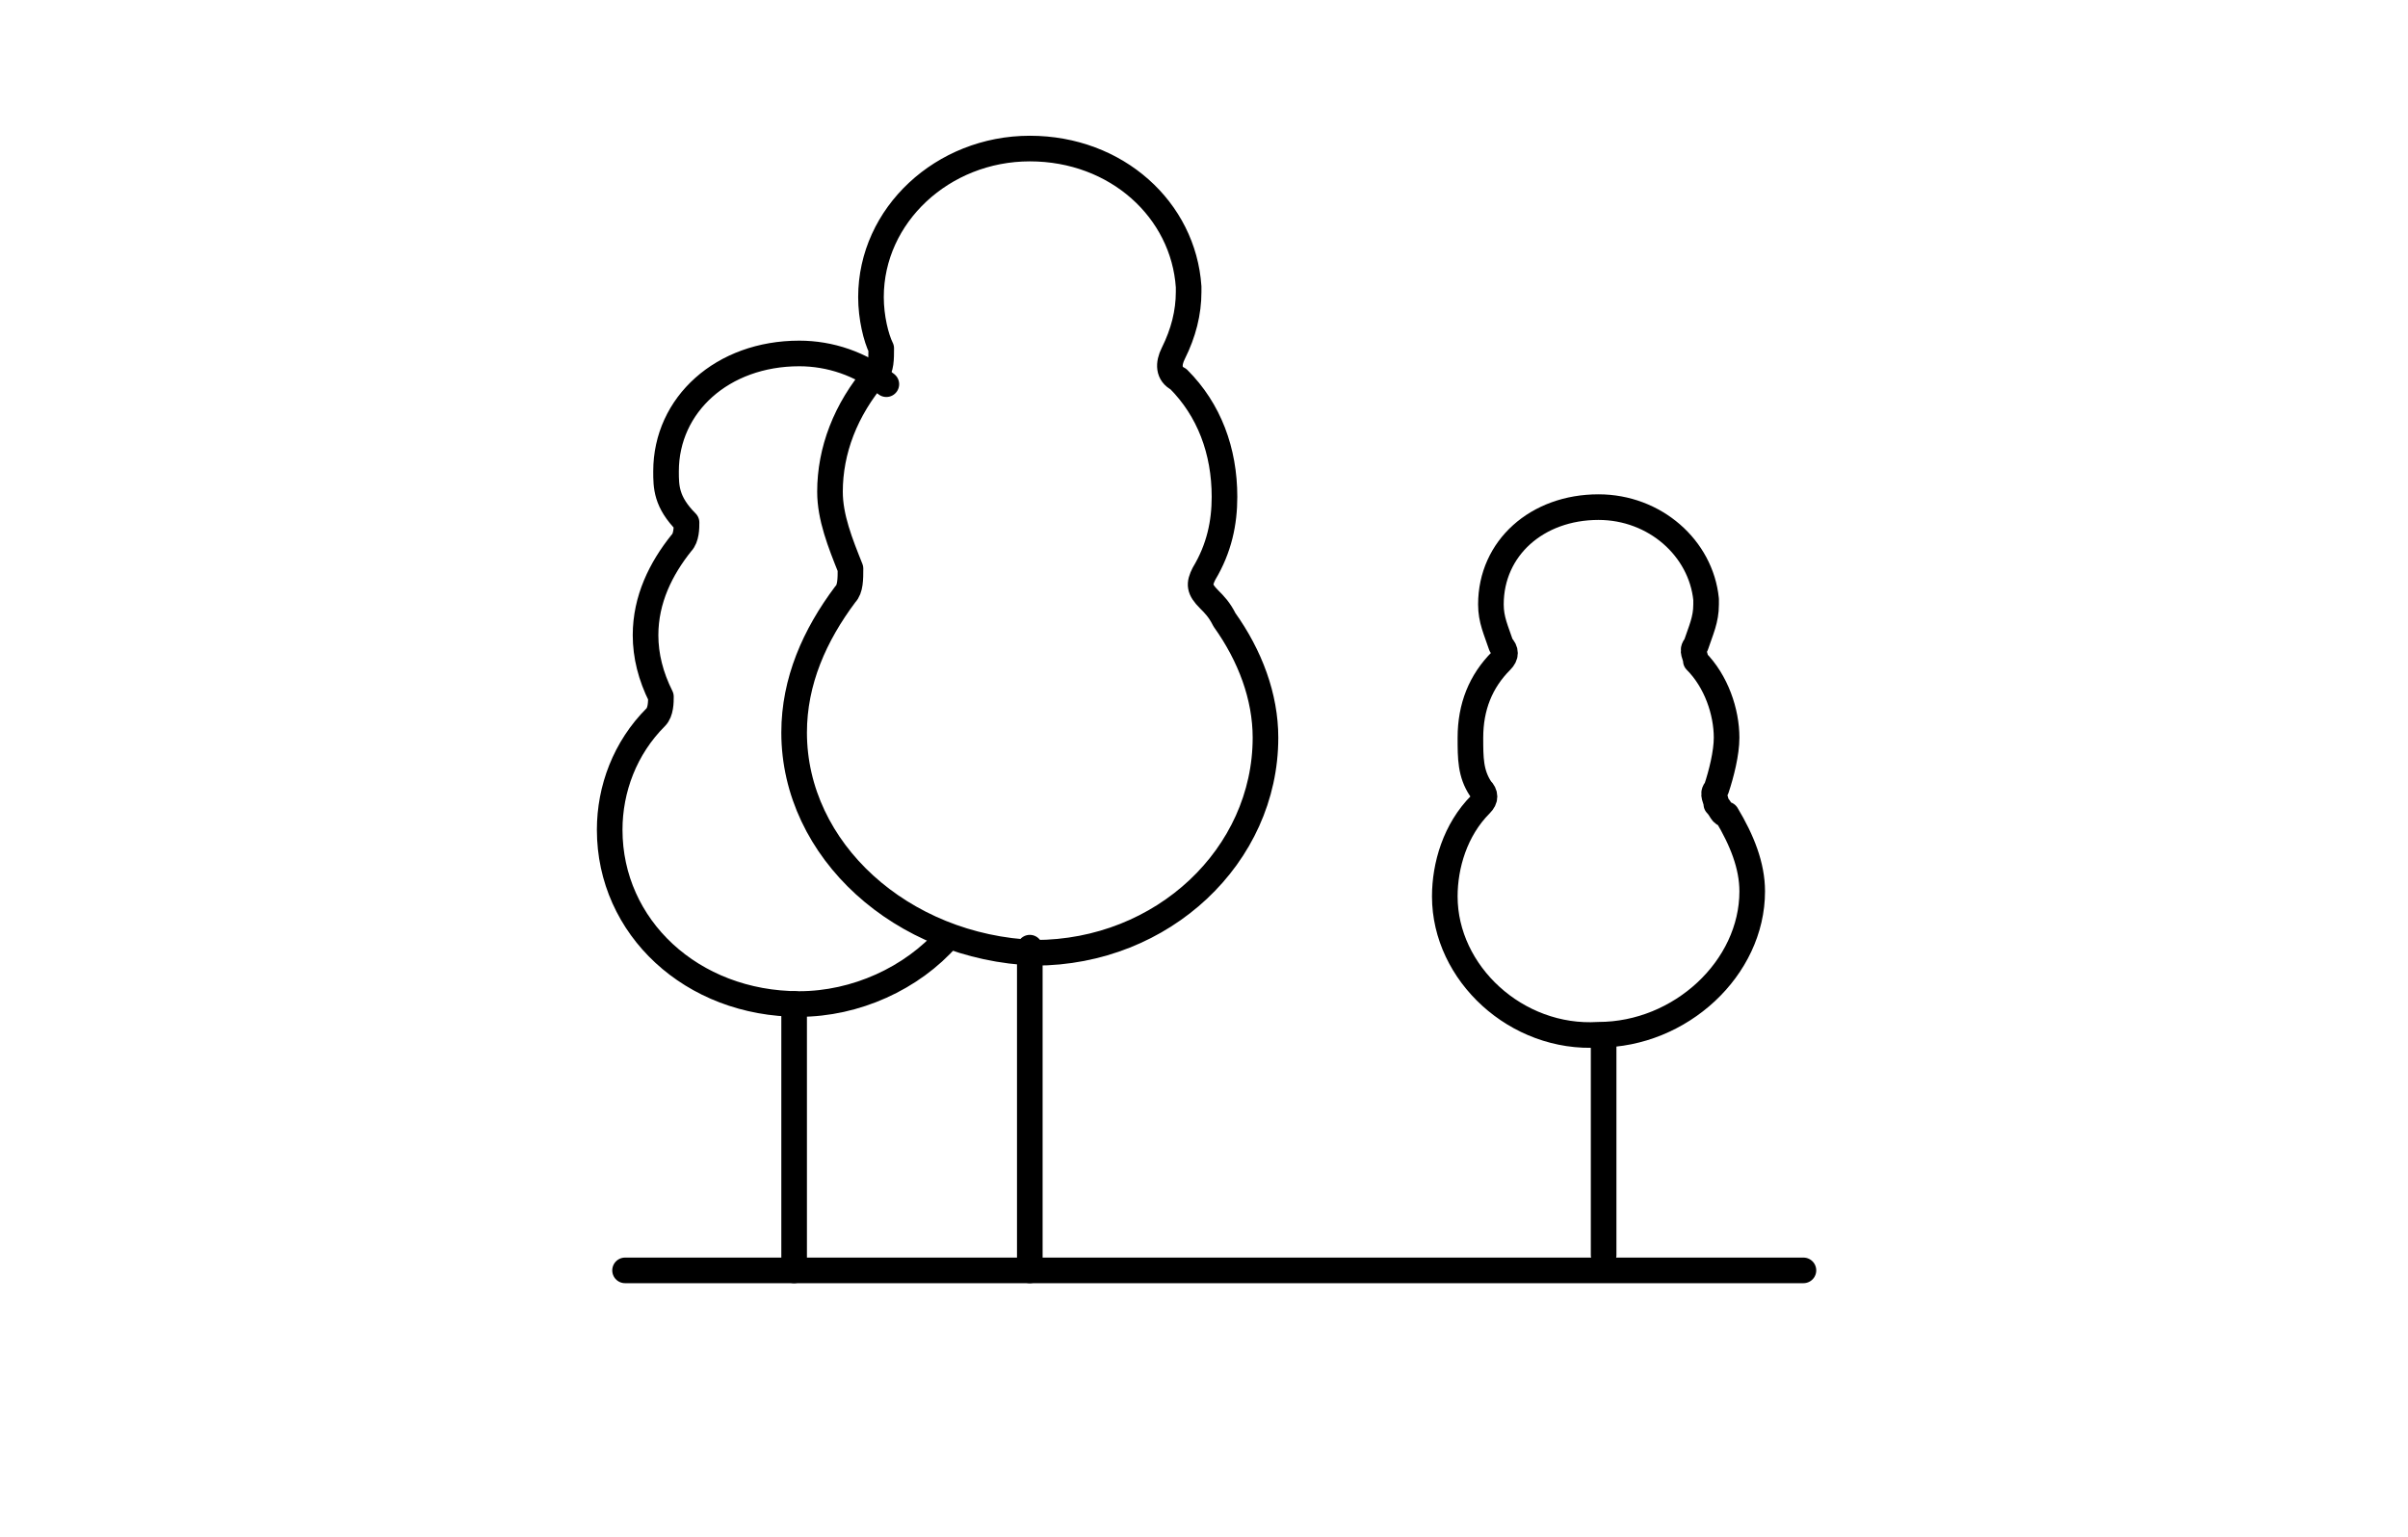 <?xml version="1.0" encoding="UTF-8"?> <!-- Generator: Adobe Illustrator 19.0.0, SVG Export Plug-In . SVG Version: 6.00 Build 0) --> <svg xmlns="http://www.w3.org/2000/svg" xmlns:xlink="http://www.w3.org/1999/xlink" baseProfile="basic" id="Layer_1" x="0px" y="0px" viewBox="0 0 47 30" xml:space="preserve"> <style type="text/css"> .st0{fill:#E2A7B3;} .st1{fill:none;stroke:#000000;stroke-width:0.531;stroke-linecap:round;stroke-linejoin:round;stroke-miterlimit:10;} .st2{fill:none;stroke:#000000;stroke-width:0.508;stroke-linecap:round;stroke-linejoin:round;stroke-miterlimit:10;} .st3{fill:none;stroke:#000000;stroke-width:0.41;stroke-linecap:round;stroke-linejoin:round;stroke-miterlimit:10;} .st4{fill:none;stroke:#000000;stroke-width:0.536;stroke-linecap:round;stroke-linejoin:round;stroke-miterlimit:10;} .st5{fill:none;stroke:#000000;stroke-width:0.5;stroke-linecap:round;stroke-linejoin:round;stroke-miterlimit:10;} .st6{fill:none;stroke:#000000;stroke-width:0.521;stroke-linecap:round;stroke-linejoin:round;stroke-miterlimit:10;} .st7{fill:none;stroke:#000000;stroke-width:0.491;stroke-linecap:round;stroke-linejoin:round;stroke-miterlimit:10;} .st8{fill:none;stroke:#000000;stroke-width:0.645;stroke-linecap:round;stroke-linejoin:round;stroke-miterlimit:10;} .st9{fill:none;stroke:#000000;stroke-width:0.4;stroke-linecap:round;stroke-linejoin:round;stroke-miterlimit:10;} .st10{fill:none;stroke:#000000;stroke-width:0.441;stroke-linecap:round;stroke-linejoin:round;stroke-miterlimit:10;} </style> <g id="XMLID_5_"> <g id="XMLID_98_"> <path id="XMLID_105_" class="st0" d="M76.7,15.5V18H59.1v-2.5h0.1c0,0,0,0,0.1,0c0,0,0.1,0.1,0.2,0.1c0,0,0.1,0,0.1,0 c0.1,0,0.1,0,0.2,0.1c0,0,0.1,0,0.1,0c0.1,0,0.1,0,0.2,0c0,0,0.1,0,0.1,0c0.1,0,0.2,0,0.4,0c1.1,0,1.6-0.6,2.1-1.1 c0.4-0.5,0.8-0.9,1.6-0.9s1.2,0.4,1.6,0.9c0.5,0.5,1,1.1,2.1,1.1c1.1,0,1.6-0.6,2.1-1.1c0.4-0.5,0.8-0.9,1.6-0.9 c0.8,0,1.2,0.4,1.6,0.9c0.5,0.5,1,1.1,2.1,1.1c0.1,0,0.2,0,0.4,0c0,0,0.1,0,0.1,0c0.1,0,0.1,0,0.2,0c0,0,0.1,0,0.1,0 c0.1,0,0.1,0,0.2-0.1c0,0,0.1,0,0.1,0c0.1,0,0.1-0.1,0.2-0.1C76.6,15.5,76.6,15.5,76.7,15.5L76.7,15.5z"></path> <path id="XMLID_104_" class="st0" d="M74.1,9.8c0.4,0,0.7,0.3,0.7,0.7c0,0.4-0.3,0.7-0.7,0.7c-0.4,0-0.7-0.3-0.7-0.7 C73.4,10.1,73.7,9.8,74.1,9.8z"></path> <path id="XMLID_103_" class="st0" d="M70.6,1.7c0.1,0.1,0.1,0.2,0.1,0.4c1.1,0.5,1.7,1.5,1.7,2.7c0,0.2,0,0.4-0.1,0.7v0.1h-9.1 V5.4c0-0.9,0.7-1.6,1.6-1.6c0-0.1,0-0.3,0-0.3c0-0.9,0.7-1.6,1.6-1.6h0.6c0-0.1,0-0.2,0-0.3c0-0.5-0.2-1-0.6-1.4 c-0.1-0.1-0.1-0.2-0.1-0.4c0-0.1,0.2-0.2,0.3-0.2h0c0.4,0,0.8,0.1,1.2,0.2C69.2,0.1,70.2,0.8,70.6,1.7z"></path> <path id="XMLID_102_" class="st0" d="M69.9,9.8c0.4,0,0.7,0.3,0.7,0.7c0,0.4-0.3,0.7-0.7,0.7c-0.4,0-0.7-0.3-0.7-0.7 C69.3,10.1,69.6,9.8,69.9,9.8z"></path> <path id="XMLID_101_" class="st0" d="M65.8,9.8c0.4,0,0.7,0.3,0.7,0.7c0,0.4-0.3,0.7-0.7,0.7c-0.4,0-0.7-0.3-0.7-0.7 C65.1,10.1,65.4,9.8,65.8,9.8z"></path> <path id="XMLID_100_" class="st0" d="M61.6,9.8c0.4,0,0.7,0.3,0.7,0.7c0,0.4-0.3,0.7-0.7,0.7c-0.4,0-0.7-0.3-0.7-0.7 C61,10.1,61.3,9.8,61.6,9.8z"></path> </g> <g id="XMLID_83_"> <path id="XMLID_97_" class="st1" d="M72.5,5.4L72.5,5.4c0-0.2,0-0.4,0-0.7c0-1.2-0.7-2.2-1.7-2.7c0-0.1-0.1-0.2-0.1-0.4 c-0.4-0.9-1.4-1.7-2.5-2c-0.4-0.1-0.8-0.2-1.2-0.2h0c-0.1,0-0.3,0.1-0.3,0.2c0,0.1,0,0.3,0.1,0.4c0.4,0.4,0.6,0.9,0.6,1.4 c0,0.1,0,0.2,0,0.3h-0.6c-0.9,0-1.6,0.7-1.6,1.6c0,0,0,0.2,0,0.3c-0.9,0-1.6,0.7-1.6,1.6"></path> <path id="XMLID_96_" class="st1" d="M74.1,9.6V7.1c0-0.9-0.7-1.6-1.6-1.6h-0.1h-9.1c-0.9,0-1.6,0.7-1.6,1.6v2.5"></path> <polyline id="XMLID_95_" class="st1" points="76.7,18 77,18 78.4,18 "></polyline> <polyline id="XMLID_94_" class="st1" points="57.4,18 58.7,18 59.1,18 "></polyline> <path id="XMLID_93_" class="st1" d="M61.6,9.8c0.4,0,0.7,0.3,0.7,0.7c0,0.4-0.3,0.7-0.7,0.7c-0.4,0-0.7-0.3-0.7-0.7 C61,10.1,61.3,9.8,61.6,9.8z"></path> <path id="XMLID_92_" class="st1" d="M70.6,10.5c0,0.4-0.3,0.7-0.7,0.7c-0.4,0-0.7-0.3-0.7-0.7c0-0.4,0.3-0.7,0.7-0.7 C70.3,9.8,70.6,10.1,70.6,10.5z"></path> <path id="XMLID_91_" class="st1" d="M66.5,10.5c0,0.4-0.3,0.7-0.7,0.7c-0.4,0-0.7-0.3-0.7-0.7c0-0.4,0.3-0.7,0.7-0.7 C66.2,9.8,66.5,10.1,66.5,10.5z"></path> <path id="XMLID_90_" class="st1" d="M74.1,9.8c0.4,0,0.7,0.3,0.7,0.7c0,0.4-0.3,0.7-0.7,0.7c-0.4,0-0.7-0.3-0.7-0.7 C73.4,10.1,73.7,9.8,74.1,9.8z"></path> <path id="XMLID_89_" class="st1" d="M68.2-0.3c1,0.2,2.1,1,2.5,2c0,0.1,0.1,0.2,0.1,0.4v0c0,0.2,0,0.3,0,0.5c0,0.5-0.1,1-0.4,1.5"></path> <path id="XMLID_88_" class="st1" d="M59.1,15.5C59.2,15.5,59.2,15.5,59.1,15.5c0.1,0.1,0.2,0.1,0.2,0.1c0,0,0.1,0,0.1,0 c0.1,0,0.1,0,0.2,0.1c0,0,0.1,0,0.1,0c0.1,0,0.1,0,0.2,0c0,0,0.1,0,0.1,0c0.1,0,0.2,0,0.4,0c1.1,0,1.6-0.6,2.1-1.1 c0.4-0.5,0.8-0.9,1.6-0.9s1.2,0.4,1.6,0.9c0.5,0.5,1,1.1,2.1,1.1c1.1,0,1.6-0.6,2.1-1.1c0.4-0.5,0.8-0.9,1.6-0.9 c0.8,0,1.2,0.4,1.6,0.9c0.5,0.5,1,1.1,2.1,1.1c0.1,0,0.2,0,0.4,0c0,0,0.1,0,0.1,0c0.1,0,0.1,0,0.2,0c0,0,0.1,0,0.1,0 c0.1,0,0.1,0,0.2-0.1c0,0,0.1,0,0.1,0c0.1,0,0.1-0.1,0.2-0.1c0,0,0,0,0.1,0"></path> <polyline id="XMLID_85_" class="st1" points="58.7,18.2 59.5,19.5 76.3,19.5 77,18.2 "></polyline> <path id="XMLID_84_" class="st1" d="M76.7,18v-2.5v-2.4c0-0.9-0.7-1.6-1.6-1.6h-0.4h-0.6H61.6h-0.9c-0.9,0-1.6,0.7-1.6,1.6v2.4V18 H76.7z"></path> </g> </g> <g id="XMLID_86_"> <g id="XMLID_82_"> </g> <g id="XMLID_69_"> <path id="XMLID_81_" class="st1" d="M122.1,6.9L122.1,6.9c0-0.2,0-0.4,0-0.7c0-1.2-0.7-2.2-1.7-2.7c0-0.1-0.1-0.2-0.1-0.4 c-0.4-0.9-1.4-1.7-2.5-2c-0.4-0.1-0.8-0.2-1.2-0.2h0c-0.1,0-0.3,0.1-0.3,0.2s0,0.3,0.1,0.4c0.4,0.4,0.6,0.9,0.6,1.4 c0,0.1,0,0.2,0,0.3h-0.6c-0.9,0-1.6,0.7-1.6,1.6c0,0,0,0.2,0,0.3c-0.9,0-1.6,0.7-1.6,1.6"></path> <path id="XMLID_80_" class="st1" d="M123.7,11.1V8.6c0-0.9-0.7-1.6-1.6-1.6H122h-9.1c-0.9,0-1.6,0.7-1.6,1.6v2.5"></path> <polyline id="XMLID_79_" class="st1" points="126.3,19.5 126.6,19.5 127.9,19.5 "></polyline> <polyline id="XMLID_78_" class="st1" points="107,19.5 108.3,19.5 108.7,19.5 "></polyline> <path id="XMLID_77_" class="st1" d="M111.2,11.3c0.4,0,0.7,0.3,0.7,0.7c0,0.4-0.3,0.7-0.7,0.7c-0.4,0-0.7-0.3-0.7-0.7 C110.6,11.6,110.9,11.3,111.2,11.3z"></path> <path id="XMLID_76_" class="st1" d="M120.2,12c0,0.4-0.3,0.7-0.7,0.7c-0.4,0-0.7-0.3-0.7-0.7c0-0.4,0.3-0.7,0.7-0.7 C119.9,11.3,120.2,11.6,120.2,12z"></path> <path id="XMLID_75_" class="st1" d="M116.1,12c0,0.4-0.3,0.7-0.7,0.7c-0.4,0-0.7-0.3-0.7-0.7c0-0.4,0.3-0.7,0.7-0.7 C115.8,11.3,116.1,11.6,116.1,12z"></path> <path id="XMLID_74_" class="st1" d="M123.7,11.3c0.4,0,0.7,0.3,0.7,0.7c0,0.4-0.3,0.7-0.7,0.7c-0.4,0-0.7-0.3-0.7-0.7 C123,11.6,123.3,11.3,123.7,11.3z"></path> <path id="XMLID_73_" class="st1" d="M117.8,1.2c1,0.2,2.1,1,2.5,2c0,0.1,0.1,0.2,0.1,0.4v0c0,0.2,0,0.3,0,0.5c0,0.5-0.1,1-0.4,1.5 "></path> <path id="XMLID_72_" class="st1" d="M108.7,17C108.8,17,108.8,17,108.7,17c0.1,0.1,0.2,0.1,0.2,0.1c0,0,0.1,0,0.1,0 c0.1,0,0.1,0,0.2,0.1c0,0,0.1,0,0.1,0c0.1,0,0.1,0,0.2,0c0,0,0.1,0,0.1,0c0.1,0,0.2,0,0.4,0c1.1,0,1.6-0.6,2.1-1.1 c0.4-0.5,0.8-0.9,1.6-0.9c0.8,0,1.2,0.4,1.6,0.9c0.5,0.5,1,1.1,2.1,1.1s1.6-0.6,2.1-1.1c0.4-0.5,0.8-0.9,1.6-0.9s1.2,0.4,1.6,0.9 c0.5,0.5,1,1.1,2.1,1.1c0.1,0,0.2,0,0.4,0c0,0,0.1,0,0.1,0c0.1,0,0.1,0,0.2,0c0,0,0.1,0,0.1,0c0.1,0,0.1,0,0.2-0.1 c0,0,0.1,0,0.1,0c0.1,0,0.1-0.1,0.2-0.1c0,0,0,0,0.1,0"></path> <polyline id="XMLID_71_" class="st1" points="108.3,19.7 109.1,21 125.9,21 126.6,19.7 "></polyline> <path id="XMLID_70_" class="st1" d="M126.3,19.5V17v-2.4c0-0.9-0.7-1.6-1.6-1.6h-0.4h-0.6h-12.5h-0.9c-0.9,0-1.6,0.7-1.6,1.6V17 v2.5H126.3z"></path> </g> </g> <g id="XMLID_114_"> <path id="XMLID_152_" class="st2" d="M-29.2,44.1c0.2-0.1,0.3-0.3,0.3-0.5v-1.1c0-0.3-0.2-0.5-0.5-0.5h-2.1c-0.3,0-0.5,0.2-0.5,0.5 v1.1c0,0.2,0.2,0.4,0.4,0.5v2.1c0,0.8-0.4,1.7-1,2.2c-0.7,0.6-1.1,1.5-1.1,2.5v10.2c0,0.4,0.4,0.8,0.8,0.8h5c0.4,0,0.8-0.4,0.8-0.8 V51c0-0.9-0.4-1.8-1.1-2.4c-0.6-0.6-1-1.4-1-2.2V44.1z"></path> <line id="XMLID_150_" class="st2" x1="-33.8" y1="58.9" x2="-27.1" y2="58.9"></line> <line id="XMLID_149_" class="st2" x1="-33.8" y1="51.8" x2="-27.1" y2="51.8"></line> <line id="XMLID_148_" class="st2" x1="-31.7" y1="46.8" x2="-29.1" y2="46.8"></line> <line id="XMLID_147_" class="st2" x1="-31.9" y1="44" x2="-29" y2="44"></line> <path id="XMLID_120_" class="st2" d="M-22.8,56.1c0.7,0,1.4-0.4,1.8-0.9c1.5-1.9,0.3-6.1,0.2-6.3c0-0.1-0.1-0.2-0.2-0.2l0,0l-4.1,0 c-0.1,0-0.2,0.1-0.2,0.2c0,0.2-1.2,4.4,0.3,6.3c0.4,0.5,1,0.8,1.8,0.9"></path> <line id="XMLID_118_" class="st2" x1="-23.1" y1="56.2" x2="-23.1" y2="61.8"></line> <line id="XMLID_117_" class="st2" x1="-24.7" y1="61.8" x2="-21.5" y2="61.8"></line> <path id="XMLID_116_" class="st2" d="M-25.5,50.7l0.1,0c0.3-0.1,0.6-0.3,1.2-0.3s0.9,0.1,1.2,0.3c0.3,0.1,0.7,0.3,1.4,0.3 c0.4,0,0.7-0.1,1-0.1"></path> </g> <g id="XMLID_206_"> <g id="XMLID_256_"> <g id="XMLID_66_"> <path id="XMLID_68_" class="st0" d="M-0.4,60.7c0.2,1.4,0.2,3.4-0.6,4.5c-0.4,0.6-1,0.9-1.8,0.9l-0.5,0c-0.8,0-1.3-0.3-1.8-0.9 c-0.9-1.2-0.8-3.2-0.6-4.6l0.2,0l0.1,0c0.3-0.1,0.6-0.3,1.2-0.3c0.6,0,0.9,0.1,1.2,0.3c0.3,0.1,0.7,0.3,1.4,0.3 c0.4,0,0.7-0.1,1-0.1L-0.4,60.7z"></path> <rect id="XMLID_67_" x="-13.8" y="61.8" class="st0" width="6.7" height="7.1"></rect> </g> <g id="XMLID_56_"> <path id="XMLID_65_" class="st2" d="M-9.1,56.8c0-0.2,0-0.3,0-0.5v-2.2c0.1,0,0.1-0.1,0.2-0.1c0.1-0.1,0.2-0.2,0.2-0.4v-1.1 c0-0.3-0.2-0.5-0.5-0.5h-2.1c-0.3,0-0.5,0.2-0.5,0.5v1.1c0,0.2,0.1,0.3,0.2,0.4c0.1,0,0.1,0.1,0.2,0.1v2.1c0,0.2,0,0.4-0.1,0.6 c-0.1,0.6-0.5,1.2-1,1.7c-0.7,0.6-1.1,1.5-1.1,2.5v0.9v7.1v2.3c0,0.4,0.4,0.8,0.8,0.8h5c0.4,0,0.8-0.4,0.8-0.8v-2.3v-7.1V61 c0-0.9-0.4-1.8-1.1-2.4C-8.7,58.1-9,57.5-9.1,56.8z"></path> <line id="XMLID_64_" class="st2" x1="-13.8" y1="68.9" x2="-7.1" y2="68.9"></line> <line id="XMLID_63_" class="st2" x1="-13.8" y1="61.8" x2="-7.1" y2="61.8"></line> <polyline id="XMLID_62_" class="st2" points="-11.7,56.8 -11.7,56.8 -9.1,56.8 "></polyline> <line id="XMLID_61_" class="st2" x1="-11.8" y1="54" x2="-9" y2="54"></line> <path id="XMLID_60_" class="st2" d="M-2.8,66.1c0.8,0,1.4-0.4,1.8-0.9c0.9-1.1,0.8-3,0.6-4.5c-0.1-1-0.3-1.8-0.4-1.8 c0-0.1-0.1-0.2-0.2-0.2l-4,0c-0.1,0-0.2,0.1-0.2,0.2c0,0.1-0.2,0.8-0.3,1.7c-0.2,1.4-0.3,3.5,0.6,4.6c0.4,0.5,1,0.8,1.8,0.9"></path> <line id="XMLID_59_" class="st2" x1="-3.1" y1="66.2" x2="-3.1" y2="71.8"></line> <polyline id="XMLID_58_" class="st2" points="-4.7,71.8 -3.1,71.8 -1.4,71.8 "></polyline> <path id="XMLID_57_" class="st2" d="M-5.5,60.7l0.1,0c0.3-0.1,0.6-0.3,1.2-0.3c0.6,0,0.9,0.1,1.2,0.3c0.3,0.1,0.7,0.3,1.4,0.3 c0.4,0,0.7-0.1,1-0.1"></path> </g> </g> </g> <g id="XMLID_309_"> <g id="XMLID_934_"> <path id="XMLID_321_" class="st3" d="M45.6,79h-12c-0.2,0-0.4-0.2-0.4-0.4V64.1c0-0.2,0.2-0.4,0.4-0.4h12c0.2,0,0.4,0.2,0.4,0.4 v14.5C46,78.8,45.8,79,45.6,79z"></path> </g> <g id="XMLID_931_"> <path id="XMLID_319_" class="st3" d="M33.2,78.3V63.7c0-0.2,0.1-0.3,0.3-0.4l10.1-2.5c0.1,0,0.2,0,0.3,0.1s0.1,0.2,0.1,0.3v2.5"></path> </g> <g id="XMLID_928_"> <path id="XMLID_317_" class="st3" d="M33.2,63.7l7.4-4.7c0.1-0.1,0.2-0.1,0.3,0c0.1,0,0.2,0.1,0.2,0.2l0,2.2"></path> </g> <path id="XMLID_315_" class="st3" d="M39.5,71.5c-1.4,0-2.5-1.2-2.5-2.7s1.1-2.7,2.5-2.7c1.4,0,2.5,1.2,2.5,2.7 S40.8,71.5,39.5,71.5"></path> <path id="XMLID_313_" class="st3" d="M39,72h0.9l-0.1-0.5h-0.7L39,72z"></path> <path id="XMLID_311_" class="st3" d="M38.1,68.5c0-0.7,0.6-1.4,1.1-1.4"></path> <line id="XMLID_310_" class="st3" x1="39.5" y1="72" x2="39.5" y2="74"></line> </g> <g id="XMLID_328_"> <g id="XMLID_459_"> <g id="XMLID_19_"> <path id="XMLID_53_" d="M42.3,76.2c0,0.1,0,0.1,0,0.2s0,0.2,0,0.2c0,0.1-0.1,0.1-0.1,0.2c0,0-0.1,0.1-0.2,0.1c-0.1,0-0.1,0-0.2,0 c-0.1,0-0.3,0-0.4-0.1c-0.1-0.1-0.1-0.2-0.2-0.3h-0.2v0.4h-0.3v-1.1h0.3v0.4h0.2c0-0.1,0.1-0.2,0.2-0.3c0.1-0.1,0.2-0.1,0.3-0.1 c0.1,0,0.2,0,0.2,0c0.1,0,0.1,0.1,0.2,0.1C42.2,76.1,42.3,76.1,42.3,76.2z M42,76.4c0-0.1,0-0.2-0.1-0.3s-0.1-0.1-0.2-0.1 s-0.1,0-0.2,0.1c0,0.1-0.1,0.1-0.1,0.3c0,0.1,0,0.2,0.1,0.3c0,0.1,0.1,0.1,0.2,0.1c0.1,0,0.1,0,0.2-0.1C42,76.6,42,76.5,42,76.4z "></path> <polygon id="XMLID_52_" points="40.6,75.9 40.6,76.9 40.3,76.9 40.3,76.5 39.9,76.5 39.9,76.9 39.6,76.9 39.6,75.9 39.9,75.9 39.9,76.3 40.3,76.3 40.3,75.9 "></polygon> <path id="XMLID_49_" d="M39.4,76.5C39.4,76.5,39.4,76.5,39.4,76.5l-0.8,0c0,0.1,0,0.2,0.1,0.2c0,0,0.1,0.1,0.2,0.1 c0.1,0,0.1,0,0.1,0c0,0,0.1-0.1,0.1-0.1h0.3c0,0.1-0.1,0.2-0.2,0.3C39.1,76.9,39,77,38.9,77c-0.1,0-0.2,0-0.2,0s-0.1-0.1-0.2-0.1 c0,0-0.1-0.1-0.1-0.2c0-0.1,0-0.1,0-0.2s0-0.2,0-0.2c0-0.1,0.1-0.1,0.1-0.2c0,0,0.1-0.1,0.2-0.1c0.1,0,0.1,0,0.2,0 c0.1,0,0.2,0,0.2,0c0.1,0,0.1,0.1,0.2,0.1c0,0.1,0.1,0.1,0.1,0.2C39.4,76.3,39.4,76.4,39.4,76.5C39.4,76.4,39.4,76.4,39.4,76.5z M38.6,76.3h0.5c0-0.1,0-0.1-0.1-0.2c0,0-0.1-0.1-0.2-0.1c0,0-0.1,0-0.1,0c0,0-0.1,0-0.1,0.1C38.7,76.2,38.7,76.2,38.6,76.3 C38.7,76.3,38.7,76.3,38.6,76.3z"></path> <polygon id="XMLID_31_" points="38.2,75.5 38.2,76.9 37.9,76.9 37.9,75.9 37.5,76.9 37.2,76.9 36.9,75.9 36.9,75.9 36.9,76.9 36.6,76.9 36.6,75.5 37,75.5 37.4,76.5 37.7,75.5 "></polygon> </g> <g id="XMLID_18_"> </g> </g> </g> <g id="XMLID_881_"> <g id="XMLID_882_"> <g id="XMLID_11_"> <path id="XMLID_414_" d="M21.9,83.4c0,0.1,0,0.1,0,0.2s0,0.2,0,0.2c0,0.1-0.1,0.1-0.1,0.2c0,0-0.1,0.1-0.2,0.1 c-0.1,0-0.1,0-0.2,0c-0.1,0-0.3,0-0.4-0.1c-0.1-0.1-0.1-0.2-0.2-0.3h-0.2v0.4h-0.3v-1.1h0.3v0.4h0.2c0-0.1,0.1-0.2,0.2-0.3 c0.1-0.1,0.2-0.1,0.3-0.1c0.1,0,0.2,0,0.2,0c0.1,0,0.1,0.1,0.2,0.1C21.8,83.2,21.9,83.3,21.9,83.4z M21.6,83.6 c0-0.1,0-0.2-0.1-0.3c0-0.1-0.1-0.1-0.2-0.1c-0.1,0-0.1,0-0.2,0.1c0,0.1-0.1,0.1-0.1,0.3c0,0.1,0,0.2,0.1,0.3 c0,0.1,0.1,0.1,0.2,0.1c0.1,0,0.1,0,0.2-0.1C21.6,83.8,21.6,83.7,21.6,83.6z"></path> <ellipse id="XMLID_17_" class="st0" cx="19" cy="75.9" rx="2.5" ry="2.7"></ellipse> <polygon id="XMLID_16_" points="20.2,83.1 20.2,84.1 19.9,84.1 19.9,83.7 19.5,83.7 19.5,84.1 19.2,84.1 19.2,83.1 19.5,83.1 19.5,83.4 19.9,83.4 19.9,83.1 "></polygon> <path id="XMLID_13_" d="M19,83.6C19,83.6,19,83.6,19,83.6l-0.8,0c0,0.1,0,0.2,0.1,0.2c0,0,0.1,0.1,0.2,0.1c0.1,0,0.1,0,0.1,0 c0,0,0.1-0.1,0.1-0.1H19c0,0.1-0.1,0.2-0.2,0.3c-0.1,0.1-0.2,0.1-0.3,0.1c-0.1,0-0.2,0-0.2,0c-0.1,0-0.1-0.1-0.2-0.1 c0,0-0.1-0.1-0.1-0.2c0-0.1,0-0.1,0-0.2s0-0.2,0-0.2c0-0.1,0.1-0.1,0.1-0.2c0,0,0.1-0.1,0.2-0.1c0.1,0,0.1,0,0.2,0 c0.1,0,0.2,0,0.2,0c0.1,0,0.1,0.1,0.2,0.1c0,0.1,0.1,0.1,0.1,0.2C19,83.5,19,83.5,19,83.6C19,83.6,19,83.6,19,83.6z M18.2,83.5 h0.5c0-0.1,0-0.1-0.1-0.2c0,0-0.1-0.1-0.2-0.1c0,0-0.1,0-0.1,0c0,0-0.1,0-0.1,0.1C18.3,83.4,18.3,83.4,18.2,83.5 C18.2,83.4,18.2,83.5,18.2,83.5z"></path> <polygon id="XMLID_12_" points="17.7,82.7 17.7,84.1 17.4,84.1 17.4,83.1 17.1,84.1 16.8,84.1 16.5,83.1 16.5,83.1 16.5,84.1 16.2,84.1 16.2,82.7 16.6,82.7 17,83.7 17.3,82.7 "></polygon> </g> <g id="XMLID_2_"> <path id="XMLID_10_" class="st3" d="M23.6,70.9h1.6c0.2,0,0.4,0.2,0.4,0.4v14.5c0,0.2-0.2,0.4-0.4,0.4h-12 c-0.2,0-0.4-0.2-0.4-0.4V71.3c0-0.2,0.2-0.4,0.4-0.4H23.6z"></path> <path id="XMLID_9_" class="st3" d="M12.8,85.4V71.3v-0.4c0-0.2,0.1-0.3,0.3-0.4l0.5-0.1l7.2-1.7l2.4-0.6c0.1,0,0.2,0,0.3,0.1 c0.1,0.1,0.1,0.2,0.1,0.3v2.4"></path> <path id="XMLID_8_" class="st3" d="M12.8,70.9l0.7-0.5l6.7-4.2c0.1-0.1,0.2-0.1,0.3,0c0.1,0,0.2,0.1,0.2,0.2l0,2.2"></path> <ellipse id="XMLID_7_" class="st3" cx="19" cy="75.9" rx="2.5" ry="2.7"></ellipse> <polygon id="XMLID_6_" class="st3" points="19,78.7 18.7,78.7 18.6,79.2 19,79.2 19.5,79.2 19.4,78.7 "></polygon> <path id="XMLID_4_" class="st3" d="M17.7,75.6c0-0.7,0.6-1.4,1.1-1.4"></path> <line id="XMLID_3_" class="st3" x1="19" y1="79.2" x2="19" y2="81.2"></line> </g> </g> </g> <g id="XMLID_467_"> <g id="XMLID_910_"> <path id="XMLID_919_" d="M-25.4,24.9h0.6l0.4,1.3h0l0.4-1.3h0.6v1.9h-0.4v-1.4h0l-0.5,1.4h-0.3l-0.5-1.3h0v1.3h-0.4V24.9z"></path> <path id="XMLID_916_" d="M-22.4,26.8c-0.1,0-0.2,0-0.3-0.1c-0.1,0-0.2-0.1-0.2-0.1c-0.1-0.1-0.1-0.1-0.1-0.2c0-0.1,0-0.2,0-0.3 c0-0.1,0-0.2,0.1-0.3c0-0.1,0.1-0.2,0.1-0.2c0.1-0.1,0.1-0.1,0.2-0.2c0.1,0,0.2-0.1,0.3-0.1c0.1,0,0.2,0,0.3,0.1 c0.1,0,0.2,0.1,0.2,0.2c0.1,0.1,0.1,0.1,0.1,0.2c0,0.1,0,0.2,0,0.3c0,0,0,0,0,0s0,0,0,0h-1c0,0.1,0,0.2,0.1,0.3 c0.1,0.1,0.1,0.1,0.2,0.1c0.1,0,0.1,0,0.2-0.1c0.1,0,0.1-0.1,0.1-0.1h0.3c-0.1,0.2-0.1,0.3-0.2,0.4 C-22.1,26.8-22.2,26.8-22.4,26.8z M-22.1,26c0-0.1,0-0.2-0.1-0.2c0,0-0.1-0.1-0.2-0.1c-0.1,0-0.1,0-0.2,0c0,0-0.1,0-0.1,0.1 c0,0,0,0.1-0.1,0.1c0,0,0,0.1,0,0.1H-22.1z"></path> <path id="XMLID_914_" d="M-21.5,25.4h0.4v0.5h0.5v-0.5h0.4v1.4h-0.4v-0.6h-0.5v0.6h-0.4V25.4z"></path> <path id="XMLID_911_" d="M-18.6,26.8c-0.2,0-0.4-0.1-0.5-0.2c-0.1-0.1-0.2-0.3-0.2-0.5h-0.3v0.6h-0.4v-1.4h0.4v0.5h0.3 c0-0.2,0.1-0.3,0.2-0.4c0.1-0.1,0.3-0.2,0.5-0.2c0.1,0,0.2,0,0.3,0.1c0.1,0,0.2,0.1,0.2,0.1c0.1,0.1,0.1,0.1,0.1,0.2 c0,0.1,0,0.2,0,0.3c0,0.1,0,0.2,0,0.3c0,0.1-0.1,0.2-0.1,0.2c-0.1,0.1-0.1,0.1-0.2,0.1C-18.4,26.8-18.5,26.8-18.6,26.8z M-18.6,26.6c0.1,0,0.2,0,0.2-0.1c0-0.1,0.1-0.2,0.1-0.3c0-0.1,0-0.2-0.1-0.3c-0.1-0.1-0.1-0.1-0.2-0.1c-0.1,0-0.2,0-0.2,0.1 c-0.1,0.1-0.1,0.2-0.1,0.3c0,0.1,0,0.3,0.1,0.3C-18.8,26.5-18.7,26.6-18.6,26.6z"></path> </g> <g id="XMLID_907_"> <path id="XMLID_474_" class="st4" d="M-13.6,29.5h-15.7c-0.3,0-0.5-0.2-0.5-0.5V10c0-0.3,0.2-0.5,0.5-0.5h15.7 c0.3,0,0.5,0.2,0.5,0.5v19C-13.1,29.3-13.3,29.5-13.6,29.5z"></path> </g> <path id="XMLID_472_" class="st4" d="M-25.3,19.2h-0.8c-0.2,0-0.4,0.2-0.4,0.4v0.4c0,0.2,0.1,0.4,0.4,0.4h2.4l4.6,0h2.5 c0.2,0,0.5-0.2,0.5-0.4v-0.4c0-0.2-0.2-0.4-0.5-0.4h-0.8L-25.3,19.2z"></path> <path id="XMLID_470_" class="st4" d="M-20.8,15.7c0-0.3-0.3-0.5-0.6-0.5l0,0c-0.3,0-0.5,0.2-0.6,0.5"></path> <path id="XMLID_468_" class="st4" d="M-21.3,15.7c2,0,3.6,1.5,3.8,3.5h-7.6C-25,17.3-23.3,15.7-21.3,15.7L-21.3,15.7z"></path> </g> <g id="XMLID_617_"> <path id="XMLID_626_" d="M62.7,50.2h0.6l0.4,1.3h0l0.4-1.3h0.6v1.9h-0.4v-1.4h0l-0.5,1.4h-0.3l-0.5-1.3h0v1.3h-0.4V50.2z"></path> <path id="XMLID_623_" d="M65.7,52.2c-0.1,0-0.2,0-0.3-0.1c-0.1,0-0.2-0.1-0.2-0.1c-0.1-0.1-0.1-0.1-0.1-0.2c0-0.1,0-0.2,0-0.3 c0-0.1,0-0.2,0.1-0.3c0-0.1,0.1-0.2,0.1-0.2c0.1-0.1,0.1-0.1,0.2-0.2c0.1,0,0.2-0.1,0.3-0.1c0.1,0,0.2,0,0.3,0.1 c0.1,0,0.2,0.1,0.2,0.2c0.1,0.1,0.1,0.1,0.1,0.2c0,0.1,0,0.2,0,0.3c0,0,0,0,0,0c0,0,0,0,0,0h-1c0,0.1,0,0.2,0.1,0.3 c0.1,0.1,0.1,0.1,0.2,0.1c0.1,0,0.1,0,0.2-0.1c0.1,0,0.1-0.1,0.1-0.1h0.3c-0.1,0.2-0.1,0.3-0.2,0.4C66,52.1,65.9,52.2,65.7,52.2z M66,51.3c0-0.1,0-0.2-0.1-0.2c0,0-0.1-0.1-0.2-0.1c-0.1,0-0.1,0-0.2,0c0,0-0.1,0-0.1,0.1s0,0.1-0.1,0.1c0,0,0,0.1,0,0.1H66z"></path> <path id="XMLID_621_" d="M66.6,50.8H67v0.5h0.5v-0.5h0.4v1.4h-0.4v-0.6H67v0.6h-0.4V50.8z"></path> <path id="XMLID_618_" d="M69.6,52.2c-0.2,0-0.4-0.1-0.5-0.2c-0.1-0.1-0.2-0.3-0.2-0.5h-0.3v0.6h-0.4v-1.4h0.4v0.5h0.3 c0-0.2,0.1-0.3,0.2-0.4c0.1-0.1,0.3-0.2,0.5-0.2c0.1,0,0.2,0,0.3,0.1c0.1,0,0.2,0.1,0.2,0.1c0.1,0.1,0.1,0.1,0.1,0.2 c0,0.1,0,0.2,0,0.3c0,0.1,0,0.2,0,0.3c0,0.1-0.1,0.2-0.1,0.2c-0.1,0.1-0.1,0.1-0.2,0.1C69.7,52.2,69.7,52.2,69.6,52.2z M69.6,51.9 c0.1,0,0.2,0,0.2-0.1c0-0.1,0.1-0.2,0.1-0.3c0-0.1,0-0.2-0.1-0.3C69.7,51,69.6,51,69.5,51c-0.1,0-0.2,0-0.2,0.1 c-0.1,0.1-0.1,0.2-0.1,0.3c0,0.1,0,0.3,0.1,0.3C69.4,51.9,69.5,51.9,69.6,51.9z"></path> </g> <g id="XMLID_549_"> <g id="XMLID_701_"> <g id="XMLID_422_"> <path id="XMLID_432_" class="st0" d="M92,47v0.4c0,0.2-0.2,0.4-0.5,0.4H89l-4.6,0H82c-0.2,0-0.4-0.2-0.4-0.4V47 c0-0.2,0.1-0.4,0.4-0.4h0.8H83l7.7,0h0.8C91.7,46.6,92,46.8,92,47z"></path> <path id="XMLID_431_" class="st0" d="M90.6,46.5H83c0.2-2,1.8-3.5,3.8-3.5C88.8,43,90.5,44.6,90.6,46.5z"></path> <path id="XMLID_428_" d="M90.2,53.1c0,0.1,0,0.2,0,0.3c0,0.1,0,0.2,0,0.3c0,0.1-0.1,0.2-0.1,0.2c-0.1,0.1-0.1,0.1-0.2,0.1 c-0.1,0-0.2,0-0.3,0c-0.2,0-0.4-0.1-0.5-0.2c-0.1-0.1-0.2-0.3-0.2-0.5h-0.3v0.6h-0.4v-1.4h0.4v0.5h0.3c0-0.2,0.1-0.3,0.2-0.4 c0.1-0.1,0.3-0.2,0.5-0.2c0.1,0,0.2,0,0.3,0.1c0.1,0,0.2,0.1,0.2,0.2C90.1,52.9,90.2,53,90.2,53.1z M89.9,53.4 c0-0.1,0-0.2-0.1-0.3c0-0.1-0.1-0.1-0.2-0.1c-0.1,0-0.2,0-0.2,0.1c-0.1,0.1-0.1,0.2-0.1,0.3c0,0.1,0,0.3,0.1,0.3 c0,0.1,0.1,0.1,0.2,0.1c0.1,0,0.2,0,0.2-0.1C89.8,53.7,89.9,53.6,89.9,53.4z"></path> <polygon id="XMLID_427_" points="87.9,52.7 87.9,54.1 87.6,54.1 87.6,53.5 87,53.5 87,54.1 86.6,54.1 86.6,52.7 87,52.7 87,53.2 87.6,53.2 87.6,52.7 "></polygon> <path id="XMLID_424_" d="M86.4,53.4C86.4,53.4,86.4,53.5,86.4,53.4C86.4,53.5,86.4,53.5,86.4,53.4l-1,0.1c0,0.1,0,0.2,0.1,0.3 c0.1,0.1,0.1,0.1,0.2,0.1c0.1,0,0.1,0,0.2-0.1c0.1,0,0.1-0.1,0.1-0.1h0.3c-0.1,0.2-0.1,0.3-0.2,0.4c-0.1,0.1-0.2,0.1-0.4,0.1 c-0.1,0-0.2,0-0.3-0.1c-0.1,0-0.2-0.1-0.2-0.1c-0.1-0.1-0.1-0.1-0.1-0.2c0-0.1-0.1-0.2-0.1-0.3c0-0.1,0-0.2,0.1-0.3 c0-0.1,0.1-0.2,0.1-0.2c0.1-0.1,0.1-0.1,0.2-0.2c0.1,0,0.2-0.1,0.3-0.1c0.1,0,0.2,0,0.3,0.1c0.1,0,0.2,0.1,0.2,0.2 c0.1,0.1,0.1,0.2,0.1,0.2C86.4,53.2,86.4,53.3,86.4,53.4z M85.4,53.3H86c0-0.1,0-0.2-0.1-0.2c0-0.1-0.1-0.1-0.2-0.1 c-0.1,0-0.1,0-0.2,0s-0.1,0-0.1,0.1C85.5,53.1,85.4,53.1,85.4,53.3C85.4,53.2,85.4,53.2,85.4,53.3z"></path> <polygon id="XMLID_423_" points="84.8,52.2 84.8,54.1 84.4,54.1 84.4,52.7 84.4,52.7 83.9,54.1 83.6,54.1 83.1,52.8 83.1,52.8 83.1,54.1 82.7,54.1 82.7,52.2 83.3,52.2 83.8,53.5 83.8,53.5 84.2,52.2 "></polygon> </g> <g id="XMLID_417_"> <path id="XMLID_421_" class="st4" d="M94.6,56.8H78.8c-0.3,0-0.5-0.2-0.5-0.5v-19c0-0.3,0.2-0.5,0.5-0.5h15.7 c0.3,0,0.5,0.2,0.5,0.5v19C95,56.6,94.8,56.8,94.6,56.8z"></path> <path id="XMLID_420_" class="st4" d="M82.9,46.5H82c-0.2,0-0.4,0.2-0.4,0.4v0.4c0,0.2,0.1,0.4,0.4,0.4h2.4l4.6,0h2.5 c0.2,0,0.5-0.2,0.5-0.4V47c0-0.2-0.2-0.4-0.5-0.4h-0.8l-7.7,0H82.9z"></path> <path id="XMLID_419_" class="st4" d="M87.4,43c0-0.3-0.3-0.5-0.6-0.5c-0.3,0-0.5,0.2-0.6,0.5"></path> <path id="XMLID_418_" class="st4" d="M86.8,43c2,0,3.6,1.5,3.8,3.5H83C83.2,44.6,84.8,43,86.8,43z"></path> </g> </g> </g> <g id="XMLID_32_"> <path id="XMLID_415_" d="M88.2,27c0-1.2,0.6-1.8,1.4-1.8c0.5,0,0.9,0.2,1.7,0.5c0.6,0.3,1.1,0.5,1.5,0.5c0.4,0,0.6-0.3,0.6-1h0.7 c0.1,1.3-0.6,1.8-1.4,1.8c-0.5,0-0.9-0.1-1.7-0.5c-0.6-0.3-1-0.5-1.4-0.5s-0.7,0.3-0.7,1H88.2z"></path> </g> <path id="XMLID_33_" d="M-3.9-31.9c-2,0-3.8,1.3-4.5,3.1c0,0,0,0,0,0c-0.5,0.7-0.7,1.4-0.7,2.3c0,0.1,0.1,0.2,0.1,0.2c0,0,0,0,0.1,0 c0.1,0,0.1,0,0.2-0.1c0,0,0,0,0.1-0.1v7.6c-1.7,0.3-3,1.8-3,3.6v6.9c0,0.1,0.1,0.2,0.2,0.2H4.1c0.1,0,0.2-0.1,0.2-0.2v-6.9 c0-1.8-1.3-3.3-3-3.6v-5.6c0.1,0,0.3,0.1,0.4,0.1c0,0,0,0,0,0c0.1,0,0.2-0.1,0.2-0.1c0-0.1,0-0.2-0.1-0.3c-0.4-0.3-0.6-0.7-0.6-1.2 l0-1.2c0-2.7-2.1-4.8-4.7-4.8H-3.9z M-3.9-31.5h0.5c2.4,0,4.3,1.9,4.3,4.3l0,1.2c0,0.3,0.1,0.7,0.3,1C0.5-25.2,0-25.8,0-26.6v-0.3 c0,0,0-0.1,0-0.1c0-0.6-0.5-1-1.1-1c-0.6,0-1.1-0.5-1.1-1.1c0-0.1-0.1-0.2-0.2-0.2s-0.2,0.1-0.2,0.2c0,0.6-0.5,1.1-1.1,1.1h-2.4 c-0.4,0-0.8,0.1-1.1,0.2c0,0,0,0,0,0c-0.5,0.2-0.9,0.4-1.3,0.7c0,0,0,0,0,0c0,0,0,0,0,0c0.2-1.1,0.8-2,1.8-2.5 c0.5-0.3,1.1-0.4,1.6-0.4c0.1,0,0.2-0.1,0.2-0.2s-0.1-0.2-0.2-0.2c-0.6,0-1.3,0.2-1.8,0.4c-0.1,0.1-0.2,0.1-0.4,0.2 C-6.6-30.8-5.3-31.5-3.9-31.5z M-2.4-28.3c0.3,0.4,0.7,0.7,1.3,0.7c0.4,0,0.7,0.3,0.7,0.7c0,0,0,0,0,0v0.1c0,0,0,0,0,0 c0,0,0,0.1,0,0.1v3.2c0,0.5-0.2,0.9-0.6,1.2L-2-21.5c-1,0.8-2.4,0.8-3.4,0l-1-0.7c-0.4-0.3-0.6-0.7-0.6-1.2v-4 c0.3-0.1,0.6-0.1,0.9-0.1h2.4C-3.1-27.6-2.7-27.9-2.4-28.3z M-7.4-27.3v3.9c0,0.6,0.3,1.2,0.8,1.6l1,0.7c0.1,0.1,0.3,0.2,0.4,0.3 l0,2h-1.1h-0.4H-8c-0.1,0-0.1,0-0.2,0v-7.9C-8-27-7.7-27.2-7.4-27.3z M-5.2-27.1c-0.3,0-0.7,0.1-0.9,0.4c-0.1,0.1-0.1,0.2,0,0.3 c0.1,0.1,0.2,0.1,0.3,0c0.3-0.3,0.9-0.3,1.2,0c0,0,0.1,0.1,0.2,0.1s0.1,0,0.2-0.1c0.1-0.1,0.1-0.2,0-0.3C-4.5-27-4.9-27.1-5.2-27.1z M-2.2-27.1c-0.3,0-0.7,0.1-0.9,0.4c-0.1,0.1-0.1,0.2,0,0.3c0.1,0.1,0.2,0.1,0.3,0c0.3-0.3,0.9-0.3,1.2,0c0,0,0.1,0.1,0.2,0.1 c0.1,0,0.1,0,0.2-0.1c0.1-0.1,0.1-0.2,0-0.3C-1.5-27-1.8-27.1-2.2-27.1z M-5.2-26.2c-0.2,0-0.4,0.2-0.4,0.4c0,0.2,0.2,0.4,0.4,0.4 s0.4-0.2,0.4-0.4C-4.8-26.1-5-26.2-5.2-26.2z M-2.2-26.2c-0.2,0-0.4,0.2-0.4,0.4c0,0.2,0.2,0.4,0.4,0.4s0.4-0.2,0.4-0.4 C-1.7-26.1-1.9-26.2-2.2-26.2z M0-25.3c0.2,0.3,0.5,0.6,0.9,0.8v5.7c-0.1,0-0.1,0-0.2,0h-1.3h-0.4h-1.1v-0.2v-1.8 c0.2-0.1,0.3-0.2,0.5-0.3l0.9-0.7c0.5-0.4,0.8-0.9,0.8-1.6V-25.3z M-4-24.6c-0.1,0-0.1,0-0.2,0.1c-0.1,0.1-0.1,0.2,0,0.3 c0.1,0.1,0.3,0.2,0.5,0.2s0.3-0.1,0.5-0.2c0.1-0.1,0.1-0.2,0-0.3c-0.1-0.1-0.2-0.1-0.3,0c-0.1,0.1-0.2,0.1-0.3,0 C-3.9-24.6-3.9-24.6-4-24.6z M-4.7-23.6c-0.1,0-0.2,0.1-0.2,0.2c0,0.7,0.6,1.3,1.3,1.3s1.3-0.6,1.3-1.3c0-0.1-0.1-0.2-0.2-0.2H-4.7z M-4.5-23.2h1.7c-0.1,0.4-0.4,0.7-0.8,0.7S-4.4-22.8-4.5-23.2z M-4.8-20.7c0.4,0.1,0.7,0.2,1.1,0.2c0.4,0,0.7-0.1,1.1-0.2l0,1.6 l0,0.9c0,0.1,0.1,0.2,0.2,0.2c0.1,0,0.2-0.1,0.2-0.2v-0.2h1.1h0.2v0.7c0,1.5-1.2,2.7-2.6,2.8v-0.2c0-0.4,0.2-0.7,0.5-0.9 c0.1-0.1,0.1-0.2,0.1-0.3c-0.1-0.1-0.2-0.1-0.3-0.1c-0.2,0.1-0.4,0.3-0.5,0.5c-0.1-0.2-0.3-0.4-0.5-0.5c-0.1-0.1-0.2,0-0.3,0.1 c-0.1,0.1,0,0.2,0.1,0.3c0.3,0.2,0.5,0.6,0.5,0.9v0.2c-1.5-0.1-2.6-1.3-2.6-2.8v-0.7h0.2h1.1v0.2c0,0.1,0.1,0.2,0.2,0.2 c0.1,0,0.2-0.1,0.2-0.2V-20.7z M-8-18.4h0.2v0.6c0,2.3,1.9,4.1,4.1,4.1s4.1-1.9,4.1-4.1v-0.6h0.2c1.8,0,3.3,1.5,3.3,3.3v6.7h-3 c0,0,0,0,0,0v-5c0-0.1-0.1-0.2-0.2-0.2s-0.2,0.1-0.2,0.2v5c0,0,0,0,0,0h-8.7c0,0,0,0,0,0v-5c0-0.1-0.1-0.2-0.2-0.2s-0.2,0.1-0.2,0.2 v5c0,0,0,0,0,0h-2.6v-6.7C-11.3-17-9.8-18.4-8-18.4z M-7.4-18.4h0.4v0.7c0,1.8,1.5,3.3,3.3,3.3s3.3-1.5,3.3-3.3v-0.7H0v0.6 c0,2-1.7,3.7-3.7,3.7s-3.7-1.7-3.7-3.7V-18.4z"></path> <path id="XMLID_163_" class="st5" d="M29.6-11.2c-0.3-0.1-0.7-0.2-1-0.1c-0.7,0.2-1.2,0.9-1,1.5c0.2,0.6,0.9,1,1.6,0.8 c0.7-0.2,1.1-0.7,1.1-1.3l-0.4-6.5l-5.5,1.2l0.3,5.5c-0.3-0.1-0.7-0.2-1-0.1c-0.7,0.2-1.2,0.9-1,1.5c0.2,0.6,0.9,1,1.6,0.8 c0.7-0.2,1.1-0.7,1.1-1.3"></path> <g id="XMLID_145_"> <path id="XMLID_161_" d="M21.1-10.6c-0.1,0-0.3,0.1-0.3,0.3v0.6c0,0.1,0.1,0.3,0.3,0.3c0.1,0,0.3-0.1,0.3-0.3v-0.6 C21.3-10.5,21.2-10.6,21.1-10.6z"></path> <path id="XMLID_160_" d="M13.4-18.2h-0.6c-0.1,0-0.3,0.1-0.3,0.3c0,0.1,0.1,0.3,0.3,0.3h0.6c0.1,0,0.3-0.1,0.3-0.3 C13.7-18.1,13.6-18.2,13.4-18.2z"></path> <path id="XMLID_159_" d="M28.7-17.7h0.6c0.1,0,0.3-0.1,0.3-0.3c0-0.1-0.1-0.3-0.3-0.3h-0.6c-0.1,0-0.3,0.1-0.3,0.3 C28.4-17.8,28.5-17.7,28.7-17.7z"></path> <path id="XMLID_158_" d="M17-24.4c0,0.1,0.1,0.1,0.2,0.1c0,0,0.1,0,0.1,0c0.1-0.1,0.2-0.2,0.1-0.4l-0.3-0.5 c-0.1-0.1-0.2-0.2-0.4-0.1c-0.1,0.1-0.2,0.2-0.1,0.4L17-24.4z"></path> <path id="XMLID_157_" d="M14.7-14.3c-0.1-0.1-0.2-0.2-0.4-0.1l-0.5,0.3c-0.1,0.1-0.2,0.2-0.1,0.4c0,0.1,0.1,0.1,0.2,0.1 c0,0,0.1,0,0.1,0l0.5-0.3C14.7-14,14.8-14.1,14.7-14.3z"></path> <path id="XMLID_156_" d="M27.7-21.5c0,0,0.1,0,0.1,0l0.5-0.3c0.1-0.1,0.2-0.2,0.1-0.4c-0.1-0.1-0.2-0.2-0.4-0.1L27.5-22 c-0.1,0.1-0.2,0.2-0.1,0.4C27.5-21.5,27.6-21.5,27.7-21.5z"></path> <path id="XMLID_155_" d="M13.8-21.8l0.5,0.3c0,0,0.1,0,0.1,0c0.1,0,0.2,0,0.2-0.1c0.1-0.1,0-0.3-0.1-0.4l-0.5-0.3 c-0.1-0.1-0.3,0-0.4,0.1C13.7-22,13.7-21.9,13.8-21.8z"></path> <path id="XMLID_154_" d="M17.4-11.6c-0.1-0.1-0.3,0-0.4,0.1L16.7-11c-0.1,0.1,0,0.3,0.1,0.4c0,0,0.1,0,0.1,0c0.1,0,0.2,0,0.2-0.1 l0.3-0.5C17.6-11.3,17.5-11.5,17.4-11.6z"></path> <path id="XMLID_153_" d="M24.7-24.3c0,0,0.1,0,0.1,0c0.1,0,0.2,0,0.2-0.1l0.3-0.5c0.1-0.1,0-0.3-0.1-0.4c-0.1-0.1-0.3,0-0.4,0.1 l-0.3,0.5C24.6-24.6,24.6-24.4,24.7-24.3z"></path> <polyline id="XMLID_146_" class="st6" points="20.8,-25.3 21.1,-18.2 20,-21.9 "></polyline> </g> <path id="XMLID_144_" class="st6" d="M21.1-8.7c-5.3,0-9.6-4.3-9.6-9.6s4.3-9.6,9.6-9.6s9.6,4.3,9.6,9.6"></path> <path id="XMLID_188_" class="st7" d="M43.6-13c-0.2-0.9-0.9-1.2-1.5-1.2c-0.5,0-0.9,0.3-1.1,0.9c-0.6-0.2-1.1,0-1.4,0.4 c-0.4,0.4-0.5,1.2,0,1.9c0.7,0.9,2,1,2.6,1c0.2,0,0.3,0,0.3,0c0.1,0,0.1,0,0.2-0.1C42.7-10.2,43.9-11.6,43.6-13z"></path> <path id="XMLID_186_" class="st7" d="M61.7-12.7c-0.1-0.6-0.6-0.9-1.1-1c-0.6-0.1-1.3,0.2-1.6,1c-0.5,1.4,0.6,2.9,0.7,2.9 c0,0.1,0.1,0.1,0.2,0.1c0,0,0.3,0.1,0.8,0.1c0.6,0,1.6-0.1,2.2-0.7c0.6-0.6,0.6-1.4,0.2-1.9C62.8-12.5,62.3-12.8,61.7-12.7z"></path> <path id="XMLID_181_" class="st7" d="M55-10.6l2,0.3c0,0,0,0,0,0c0.1,0,0.1,0,0.2-0.1c0.1,0,0.1-0.1,0.1-0.2L58.9-23l0.1-0.5 l0.7,0.1c0,0,0,0,0,0c0.1,0,0.2,0,0.2-0.1c0.1-0.1,0.1-0.2,0-0.3l-2.8-5.8c0-0.1-0.1-0.2-0.2-0.2c-0.1,0-0.2,0-0.3,0.1l-4,4.9 c-0.1,0.1-0.1,0.2,0,0.3c0,0.1,0.1,0.2,0.2,0.2l0.7,0.1l0,0.2l-0.1,0.6L52-11.3c0,0.2,0.1,0.3,0.3,0.3l2.1,0.3L55-10.6z"></path> <path id="XMLID_180_" class="st7" d="M52.4-29.8c-2.6,1.1-3,3.7-3,3.8"></path> <path id="XMLID_178_" class="st7" d="M63-27.1c-1.7-0.3-2.8,1.6-2.8,1.7"></path> <path id="XMLID_177_" class="st7" d="M42.3-24.8c-0.1-0.1-1.3-1.9-2.9-1.5"></path> <line id="XMLID_176_" class="st7" x1="59" y1="-23.6" x2="53.7" y2="-24.3"></line> <line id="XMLID_175_" class="st7" x1="54.6" y1="-10.7" x2="54.2" y2="-7.3"></line> <line id="XMLID_174_" class="st7" x1="52" y1="-11.9" x2="57.8" y2="-14.2"></line> <line id="XMLID_173_" class="st7" x1="52.5" y1="-15.8" x2="58.2" y2="-17.9"></line> <line id="XMLID_172_" class="st7" x1="53.1" y1="-19.8" x2="58.5" y2="-22"></line> <g id="XMLID_164_"> <path id="XMLID_170_" class="st7" d="M48.8-6.1l2-0.2c0,0,0,0,0,0c0.1,0,0.1,0,0.2-0.1c0.1-0.1,0.1-0.1,0.1-0.2l-1-12.5l0-0.5 l0.7-0.1c0,0,0,0,0,0c0.1,0,0.2-0.1,0.2-0.2c0-0.1,0-0.2,0-0.3l-4-5.1c-0.1-0.1-0.2-0.1-0.3-0.1c-0.1,0-0.2,0.1-0.2,0.2l-2.9,5.7 c0,0.1,0,0.2,0,0.3c0.1,0.1,0.2,0.1,0.3,0.1l0.7-0.1l0,0.2l0.1,0.6l1,12.1c0,0.2,0.2,0.3,0.3,0.3L48.2-6L48.8-6.1z"></path> <line id="XMLID_169_" class="st7" x1="50.1" y1="-19.6" x2="44.7" y2="-19.1"></line> <line id="XMLID_168_" class="st7" x1="48.5" y1="-6" x2="48.8" y2="-2.6"></line> <line id="XMLID_167_" class="st7" x1="45.7" y1="-6.7" x2="50.8" y2="-10.2"></line> <line id="XMLID_166_" class="st7" x1="45.4" y1="-10.6" x2="50.5" y2="-13.9"></line> <line id="XMLID_165_" class="st7" x1="45.1" y1="-14.6" x2="49.9" y2="-17.9"></line> </g> <path id="XMLID_200_" class="st8" d="M-46.3-12h5.6v-9.4c0,0-2.1-0.5-2.8-0.5c-0.7,0-2.8,0.5-2.8,0.5V-12z"></path> <path id="XMLID_199_" class="st8" d="M-38.6-12h5.6v-9.4c0,0-2.1-0.5-2.8-0.5c-0.7,0-2.8,0.5-2.8,0.5V-12z"></path> <line id="XMLID_198_" class="st8" x1="-38.6" y1="-19.6" x2="-33" y2="-19.6"></line> <line id="XMLID_197_" class="st8" x1="-35.8" y1="-21.9" x2="-35.8" y2="-12.2"></line> <line id="XMLID_196_" class="st8" x1="-46.3" y1="-19.5" x2="-40.7" y2="-19.5"></line> <line id="XMLID_195_" class="st8" x1="-43.5" y1="-21.9" x2="-43.5" y2="-12.2"></line> <rect id="XMLID_194_" x="-54.9" y="-27.4" class="st7" width="30.3" height="20"></rect> <line id="XMLID_193_" class="st5" x1="-24.6" y1="-27.6" x2="-18.9" y2="-31.8"></line> <line id="XMLID_192_" class="st5" x1="-24.6" y1="-7.4" x2="-18.9" y2="-3.9"></line> <line id="XMLID_191_" class="st5" x1="-55.1" y1="-27.6" x2="-60.8" y2="-31.8"></line> <line id="XMLID_190_" class="st5" x1="-55.1" y1="-7.4" x2="-60.8" y2="-3.9"></line> <g id="XMLID_281_"> <polygon id="XMLID_280_" class="st6" points="75,-9.6 75,-21.3 95,-30.7 115.1,-21.3 115.1,-9.6 75.3,-9.6 "></polygon> <path id="XMLID_279_" class="st6" d="M95.7-21.4h3v-3.5c0,0-1.1-0.3-1.5-0.3s-1.5,0.3-1.5,0.3V-21.4z"></path> <path id="XMLID_278_" class="st6" d="M91.6-21.4h3v-3.5c0,0-1.1-0.3-1.5-0.3c-0.4,0-1.5,0.3-1.5,0.3V-21.4z"></path> <path id="XMLID_277_" class="st6" d="M91.6-11.7h3v-5c0,0-1.1-0.3-1.5-0.3c-0.4,0-1.5,0.3-1.5,0.3V-11.7z"></path> <path id="XMLID_276_" class="st6" d="M95.7-11.7h3v-5c0,0-1.1-0.3-1.5-0.3s-1.5,0.3-1.5,0.3V-11.7z"></path> <line id="XMLID_275_" class="st6" x1="95.7" y1="-24.1" x2="98.7" y2="-24.1"></line> <line id="XMLID_274_" class="st6" x1="97.2" y1="-25.2" x2="97.2" y2="-21.4"></line> <line id="XMLID_273_" class="st6" x1="95.7" y1="-15.8" x2="98.7" y2="-15.8"></line> <line id="XMLID_272_" class="st6" x1="97.2" y1="-17" x2="97.2" y2="-11.8"></line> <path id="XMLID_271_" class="st6" d="M102.9-9.6h3.7v-7.1c0,0-1.5-0.3-1.9-0.3c-0.4,0-1.8,0.3-1.8,0.3V-9.6z"></path> <line id="XMLID_270_" class="st6" x1="102.9" y1="-15.8" x2="106.6" y2="-15.8"></line> <line id="XMLID_269_" class="st6" x1="104.7" y1="-16.8" x2="104.7" y2="-9.6"></line> <path id="XMLID_268_" class="st6" d="M107.5-9.6h3.7v-7.1c0,0-1.5-0.3-1.9-0.3c-0.4,0-1.8,0.3-1.8,0.3V-9.6z"></path> <line id="XMLID_267_" class="st6" x1="107.5" y1="-16" x2="111.2" y2="-16"></line> <line id="XMLID_266_" class="st6" x1="109.3" y1="-16.8" x2="109.3" y2="-9.6"></line> <path id="XMLID_265_" class="st6" d="M80.1-9.6h3.7v-7.1c0,0-1.5-0.3-1.9-0.3c-0.4,0-1.8,0.3-1.8,0.3V-9.6z"></path> <line id="XMLID_264_" class="st6" x1="80.1" y1="-15.7" x2="83.7" y2="-15.7"></line> <line id="XMLID_263_" class="st6" x1="81.9" y1="-16.8" x2="81.9" y2="-9.6"></line> <path id="XMLID_262_" class="st6" d="M84.7-9.6h3.7v-7.1c0,0-1.5-0.3-1.9-0.3s-1.8,0.3-1.8,0.3V-9.6z"></path> <line id="XMLID_261_" class="st6" x1="84.7" y1="-15.9" x2="88.4" y2="-15.9"></line> <line id="XMLID_260_" class="st6" x1="86.5" y1="-16.8" x2="86.5" y2="-9.6"></line> <line id="XMLID_259_" class="st6" x1="91.6" y1="-15.7" x2="94.6" y2="-15.7"></line> <line id="XMLID_255_" class="st6" x1="93.1" y1="-17" x2="93.1" y2="-11.8"></line> <line id="XMLID_254_" class="st6" x1="91.6" y1="-24.1" x2="94.6" y2="-24.1"></line> <line id="XMLID_253_" class="st6" x1="93.1" y1="-25.2" x2="93.1" y2="-21.4"></line> </g> <rect id="XMLID_293_" x="-62.4" y="9.2" class="st5" width="16.6" height="24.4"></rect> <circle id="XMLID_292_" class="st5" cx="-54.1" cy="15.1" r="4.3"></circle> <circle id="XMLID_291_" class="st5" cx="-54.1" cy="15.1" r="0.8"></circle> <circle id="XMLID_290_" class="st5" cx="-54.1" cy="26.7" r="1.2"></circle> <circle id="XMLID_289_" class="st5" cx="-54.1" cy="26.5" r="5.1"></circle> <path id="XMLID_287_" class="st5" d="M-70.7,15.1l1,0.7l0,1.2c0,0.1,0.1,0.3,0.2,0.3c0,0,0.1,0,0.2,0s0.1,0,0.2-0.1l1-0.7l1.1,0.4 c0.1,0,0.3,0,0.4-0.1c0.1-0.1,0.1-0.3,0.1-0.4l-0.4-1.1l0.7-0.9c0.1-0.1,0.1-0.3,0-0.4c-0.1-0.1-0.2-0.2-0.3-0.2h-1.2l-0.7-1 c-0.1-0.1-0.2-0.2-0.4-0.1c-0.1,0-0.3,0.1-0.3,0.3l-0.4,1.1l-1.1,0.3c-0.1,0-0.2,0.1-0.3,0.3C-70.9,15-70.8,15.1-70.7,15.1z"></path> <path id="XMLID_285_" class="st5" d="M-43.5,12.8l1,0.7l0,1.2c0,0.1,0.1,0.3,0.2,0.3c0,0,0.1,0,0.2,0c0.1,0,0.1,0,0.2-0.1l1-0.7 l1.1,0.4c0.1,0,0.3,0,0.4-0.1c0.1-0.1,0.1-0.3,0.1-0.4l-0.4-1.1l0.7-0.9c0.1-0.1,0.1-0.3,0-0.4c-0.1-0.1-0.2-0.2-0.3-0.2h-1.2 l-0.7-1c-0.1-0.1-0.2-0.2-0.4-0.1c-0.1,0-0.3,0.1-0.3,0.3l-0.4,1.1l-1.1,0.3c-0.1,0-0.2,0.1-0.3,0.3C-43.7,12.6-43.6,12.8-43.5,12.8 z"></path> <path id="XMLID_283_" class="st5" d="M-66,7.3l0.5,0.4l0,0.6c0,0.1,0,0.1,0.1,0.2c0,0,0.1,0,0.1,0s0.1,0,0.1,0l0.5-0.3l0.6,0.2 c0.1,0,0.1,0,0.2,0c0.1-0.1,0.1-0.1,0.1-0.2l-0.2-0.6l0.4-0.5c0-0.1,0.1-0.1,0-0.2c0-0.1-0.1-0.1-0.2-0.1h-0.6l-0.3-0.5 c0-0.1-0.1-0.1-0.2-0.1s-0.1,0.1-0.1,0.1l-0.2,0.6L-65.9,7C-66,7-66,7.1-66,7.1S-66,7.3-66,7.3z"></path> <g id="XMLID_294_"> <g id="XMLID_295_" transform="translate(-1039, -620)"> <g id="XMLID_296_" transform="translate(1039, 620)"> <path id="XMLID_325_" class="st5" d="M20.8,57.5c-0.1,0-0.1,0-0.2,0c-3.8-1.5-9-2.9-16.1-0.6c-0.2,0.1-0.4,0-0.5-0.1 c-0.1-0.1-0.2-0.3-0.2-0.5v-21c0-0.2,0.2-0.5,0.4-0.5c4.3-1.5,12.5-1.5,16.8,0c0.2,0.1,0.4,0.3,0.4,0.5v21.6 c0,0.2-0.1,0.4-0.2,0.5C21,57.4,20.9,57.5,20.8,57.5"></path> <path id="XMLID_323_" class="st5" d="M21.9,57.5c-0.1,0-0.2,0-0.3-0.1c-0.2-0.1-0.2-0.3-0.2-0.5V35.3c0-0.2,0.2-0.5,0.4-0.5 c4.3-1.5,12.5-1.5,16.8,0c0.2,0.1,0.4,0.3,0.4,0.5v21c0,0.2-0.1,0.4-0.2,0.5c-0.1,0.1-0.3,0.1-0.5,0.1 c-7.1-2.4-12.3-0.9-16.1,0.6C22,57.5,22,57.5,21.9,57.5"></path> <path id="XMLID_308_" class="st5" d="M12.8,48.2c-2.8,0-5.1-2.5-5.1-5.7c0-3.1,2.3-5.7,5.1-5.7s5.1,2.5,5.1,5.7 C17.9,45.7,15.6,48.2,12.8,48.2"></path> <path id="XMLID_306_" class="st5" d="M11.8,49.4h2l-0.3-1.1h-1.4L11.8,49.4z"></path> <path id="XMLID_305_" class="st5" d="M10,42c0-1.5,1.3-2.8,2.3-2.8"></path> <line id="XMLID_304_" class="st5" x1="12.8" y1="49.4" x2="12.8" y2="53.4"></line> <line id="XMLID_303_" class="st5" x1="26.2" y1="38.8" x2="34.5" y2="38.8"></line> <line id="XMLID_302_" class="st5" x1="26.2" y1="40.7" x2="34.5" y2="40.7"></line> <line id="XMLID_301_" class="st5" x1="26.2" y1="42.6" x2="34.5" y2="42.6"></line> <line id="XMLID_300_" class="st5" x1="26.2" y1="44.6" x2="34.5" y2="44.6"></line> <line id="XMLID_299_" class="st5" x1="26.2" y1="46.5" x2="34.5" y2="46.5"></line> <line id="XMLID_298_" class="st5" x1="26.2" y1="48.4" x2="34.5" y2="48.4"></line> <line id="XMLID_297_" class="st5" x1="26.2" y1="50.3" x2="34.5" y2="50.3"></line> </g> </g> </g> <g id="XMLID_330_"> <line id="XMLID_337_" class="st7" x1="-61.1" y1="47.4" x2="-49.4" y2="47.4"></line> <line id="XMLID_336_" class="st7" x1="-61.1" y1="49.4" x2="-49.4" y2="49.4"></line> <line id="XMLID_335_" class="st7" x1="-61.1" y1="51.3" x2="-49.4" y2="51.3"></line> <line id="XMLID_334_" class="st7" x1="-61.1" y1="53.2" x2="-49.4" y2="53.2"></line> <line id="XMLID_333_" class="st7" x1="-61.1" y1="55.1" x2="-49.4" y2="55.1"></line> <line id="XMLID_332_" class="st7" x1="-61.1" y1="57" x2="-49.4" y2="57"></line> <line id="XMLID_331_" class="st7" x1="-61.1" y1="58.9" x2="-49.4" y2="58.9"></line> </g> <polygon id="XMLID_329_" class="st7" points="-45.9,44.9 -45.9,64.4 -64.6,64.4 -64.6,39.6 -50.4,39.6 "></polygon> <polyline id="XMLID_327_" class="st7" points="-50.7,39.6 -50.7,45.2 -46.1,45.2 "></polyline> <path id="XMLID_364_" d="M61.9,34.1c0-0.6-0.1-2.2-0.2-2.8c0-0.1-0.1-0.1-0.1-0.1h-2.8c-0.1,0-0.1,0-0.1,0.1 c-0.1,0.6-0.2,2.2-0.2,2.8c0,2.1,0.7,3.8,1.6,4v4.3h-1.1c-0.1,0-0.1,0.1-0.1,0.1c0,0.1,0.1,0.1,0.1,0.1h2.5c0.1,0,0.1-0.1,0.1-0.1 c0-0.1-0.1-0.1-0.1-0.1h-1.1v-4.3C61.2,37.9,61.9,36.2,61.9,34.1z M58.8,31.4h2.6c0,0.2,0.1,0.5,0.1,0.8h-2.8 C58.8,32,58.8,31.7,58.8,31.4z M60.1,37.8c-0.7,0-1.5-1.5-1.5-3.7c0-0.3,0-1,0.1-1.6h2.8c0,0.6,0.1,1.2,0.1,1.6 C61.6,36.3,60.8,37.8,60.1,37.8z"></path> <path id="XMLID_361_" d="M59.6,33c-0.3,0-0.5,0.2-0.5,0.5s0.2,0.5,0.5,0.5s0.5-0.2,0.5-0.5S59.9,33,59.6,33z M59.6,33.6 c-0.1,0-0.2-0.1-0.2-0.2s0.1-0.2,0.2-0.2c0.1,0,0.2,0.1,0.2,0.2S59.7,33.6,59.6,33.6z"></path> <path id="XMLID_358_" d="M61.2,34.6c0-0.3-0.3-0.6-0.6-0.6c-0.3,0-0.6,0.3-0.6,0.6s0.3,0.6,0.6,0.6C60.9,35.3,61.2,35,61.2,34.6z M60.6,35c-0.2,0-0.3-0.2-0.3-0.3s0.2-0.3,0.3-0.3c0.2,0,0.3,0.2,0.3,0.3S60.8,35,60.6,35z"></path> <path id="XMLID_354_" d="M57.9,34.1c0-0.6-0.1-2.2-0.2-2.8c0-0.1-0.1-0.1-0.1-0.1h-2.8c-0.1,0-0.1,0-0.1,0.1 c-0.1,0.6-0.2,2.2-0.2,2.8c0,2.1,0.7,3.8,1.6,4v4.3h-1.1c-0.1,0-0.1,0.1-0.1,0.1c0,0.1,0.1,0.1,0.1,0.1h2.5c0.1,0,0.1-0.1,0.1-0.1 c0-0.1-0.1-0.1-0.1-0.1h-1.1v-4.3C57.2,37.9,57.9,36.2,57.9,34.1z M54.8,31.4h2.6c0,0.2,0.1,0.5,0.1,0.8h-2.8 C54.8,32,54.8,31.7,54.8,31.4z M56.1,37.8c-0.7,0-1.5-1.5-1.5-3.7c0-0.3,0-1,0.1-1.6h2.8c0,0.6,0.1,1.2,0.1,1.6 C57.6,36.3,56.9,37.8,56.1,37.8z"></path> <path id="XMLID_351_" d="M55.6,33c-0.3,0-0.5,0.2-0.5,0.5s0.2,0.5,0.5,0.5c0.3,0,0.5-0.2,0.5-0.5S55.9,33,55.6,33z M55.6,33.6 c-0.1,0-0.2-0.1-0.2-0.2s0.1-0.2,0.2-0.2c0.1,0,0.2,0.1,0.2,0.2S55.7,33.6,55.6,33.6z"></path> <path id="XMLID_348_" d="M57.2,34.6c0-0.3-0.3-0.6-0.6-0.6S56,34.3,56,34.6s0.3,0.6,0.6,0.6S57.2,35,57.2,34.6z M56.6,35 c-0.2,0-0.3-0.2-0.3-0.3s0.2-0.3,0.3-0.3s0.3,0.2,0.3,0.3S56.8,35,56.6,35z"></path> <path id="XMLID_344_" d="M65.9,34.1c0-0.6-0.1-2.2-0.2-2.8c0-0.1-0.1-0.1-0.1-0.1h-2.8c-0.1,0-0.1,0-0.1,0.1 c-0.1,0.6-0.2,2.2-0.2,2.8c0,2.1,0.7,3.8,1.6,4v4.3h-1.1c-0.1,0-0.1,0.1-0.1,0.1c0,0.1,0.1,0.1,0.1,0.1h2.5c0.1,0,0.1-0.1,0.1-0.1 c0-0.1-0.1-0.1-0.1-0.1h-1.1v-4.3C65.2,37.9,65.9,36.2,65.9,34.1z M62.8,31.4h2.6c0,0.2,0.1,0.5,0.1,0.8h-2.8 C62.8,32,62.8,31.7,62.8,31.4z M64.1,37.8c-0.7,0-1.5-1.5-1.5-3.7c0-0.3,0-1,0.1-1.6h2.8c0,0.6,0.1,1.2,0.1,1.6 C65.6,36.3,64.8,37.8,64.1,37.8z"></path> <path id="XMLID_341_" d="M63.6,33c-0.3,0-0.5,0.2-0.5,0.5s0.2,0.5,0.5,0.5c0.3,0,0.5-0.2,0.5-0.5S63.9,33,63.6,33z M63.6,33.6 c-0.1,0-0.2-0.1-0.2-0.2s0.1-0.2,0.2-0.2c0.1,0,0.2,0.1,0.2,0.2S63.7,33.6,63.6,33.6z"></path> <path id="XMLID_338_" d="M65.2,34.6c0-0.3-0.3-0.6-0.6-0.6S64,34.3,64,34.6s0.3,0.6,0.6,0.6S65.2,35,65.2,34.6z M64.6,35 c-0.2,0-0.3-0.2-0.3-0.3s0.2-0.3,0.3-0.3s0.3,0.2,0.3,0.3S64.8,35,64.6,35z"></path> <polyline id="XMLID_391_" class="st9" points="100.2,3.6 102,3.6 102,4.2 100.6,4.2 "></polyline> <path id="XMLID_390_" class="st9" d="M89.1,4l0.8-1.4c0.4-0.7,1.1-1.2,1.9-1.2h1.1h3.3h1.5c0.8,0,1.6,0.4,1.9,1.2l0.8,1.4v0.9 c-0.1,0-0.2,0-0.3,0H89.4c-0.1,0-0.2,0-0.3,0V4z"></path> <path id="XMLID_389_" class="st9" d="M99.7,5.1l-1.2,1.6c-0.3,0.4-0.7,0.6-1.1,0.6h-5c-0.5,0-0.9-0.2-1.1-0.6L90,5.1"></path> <polyline id="XMLID_388_" class="st9" points="88.9,4.2 87.5,4.2 87.5,3.6 89.2,3.6 "></polyline> <polyline id="XMLID_387_" class="st9" points="100.1,9.6 99.1,9.6 90.4,9.6 89.4,9.6 "></polyline> <path id="XMLID_386_" class="st9" d="M100.4,4.9c0.9,0.2,1.5,0.9,1.5,1.9v3.8c0,0.3-0.3,0.6-0.6,0.6h-0.7c-0.3,0-0.6-0.3-0.6-0.6 V9.7"></path> <path id="XMLID_385_" class="st9" d="M89.4,9.7v0.8c0,0.3-0.3,0.6-0.6,0.6h-0.7c-0.3,0-0.6-0.3-0.6-0.6V6.7c0-1,0.7-1.8,1.7-1.9"></path> <path id="XMLID_383_" class="st9" d="M89.2,6.4c-0.5,0-0.8,0.4-0.8,0.8s0.4,0.8,0.8,0.8c0.5,0,0.8-0.4,0.8-0.8S89.6,6.4,89.2,6.4z"></path> <path id="XMLID_381_" class="st9" d="M100.4,6.4c-0.5,0-0.8,0.4-0.8,0.8c0,0.5,0.4,0.8,0.8,0.8c0.5,0,0.8-0.4,0.8-0.8 C101.2,6.8,100.9,6.4,100.4,6.4z"></path> <rect id="XMLID_380_" x="78.1" y="-1.5" class="st9" width="6.9" height="6.7"></rect> <line id="XMLID_377_" class="st9" x1="80.9" y1="5.2" x2="80.9" y2="11.1"></line> <line id="XMLID_375_" class="st9" x1="82.1" y1="5.5" x2="82.1" y2="11.1"></line> <line id="XMLID_372_" class="st9" x1="77.3" y1="11.1" x2="103.1" y2="11.1"></line> <path id="XMLID_368_" class="st9" d="M81.9-0.6h-1.4v0.2v3v1.6h0.6V2.6h0.7c0.8,0,1.5-0.6,1.5-1.4V0.8C83.4,0,82.8-0.6,81.9-0.6z M82.8,1.2c0,0.4-0.4,0.8-0.9,0.8h-0.7V0h0.7c0.5,0,0.9,0.4,0.9,0.8V1.2z"></path> <line id="XMLID_406_" class="st10" x1="105.7" y1="51.7" x2="112.2" y2="51.7"></line> <line id="XMLID_405_" class="st10" x1="128.5" y1="52" x2="135" y2="52"></line> <path id="XMLID_404_" class="st10" d="M130.3,52c0-6.5-0.7-11.6-2.2-15c-1.2-2.7-3-4.4-5.4-5c-0.7-0.1-1.4-0.1-2.2-0.1c0,0,0,0,0,0 c0,0,0,0,0,0c-0.7,0-1.3,0-1.9,0.1c-2.5,0.5-4.3,2.2-5.6,5c-1.5,3.4-2.2,8.5-2.2,14.8h0.4"></path> <path id="XMLID_403_" class="st10" d="M133.9,52c0-6.5-0.9-11.6-3-15c-1.6-2.7-4-4.4-7.2-5c-0.9-0.1-1.9-0.1-3-0.1c0,0,0,0,0,0 c0,0,0,0,0,0c-0.9,0-1.8,0-2.6,0.1c-3.4,0.5-5.8,2.2-7.4,5c-2.1,3.4-2.9,8.5-3,14.8h0.5"></path> <circle id="XMLID_402_" class="st10" cx="119.1" cy="29.5" r="2.4"></circle> <circle id="XMLID_401_" class="st10" cx="122.2" cy="29.5" r="2.4"></circle> <circle id="XMLID_400_" class="st10" cx="131.3" cy="34.3" r="1.9"></circle> <circle id="XMLID_399_" class="st10" cx="132.1" cy="37.1" r="0.8"></circle> <circle id="XMLID_398_" class="st10" cx="128.8" cy="33.2" r="0.8"></circle> <circle id="XMLID_397_" class="st10" cx="132.5" cy="38.5" r="0.6"></circle> <circle id="XMLID_396_" class="st10" cx="127.4" cy="32.6" r="0.6"></circle> <circle id="XMLID_395_" class="st10" cx="110.1" cy="34.3" r="1.9"></circle> <circle id="XMLID_394_" class="st10" cx="109.3" cy="37.1" r="0.8"></circle> <circle id="XMLID_393_" class="st10" cx="112.6" cy="33.2" r="0.8"></circle> <circle id="XMLID_392_" class="st10" cx="108.9" cy="38.5" r="0.6"></circle> <circle id="XMLID_282_" class="st10" cx="114" cy="32.6" r="0.6"></circle> <line id="XMLID_413_" class="st5" x1="12.2" y1="24.8" x2="35.2" y2="24.8"></line> <line id="XMLID_412_" class="st5" x1="31.3" y1="24.5" x2="31.3" y2="20.3"></line> <path id="XMLID_411_" class="st5" d="M28.2,17.5c0-0.6,0.2-1.3,0.7-1.8c0.1-0.1,0.1-0.2,0-0.3c-0.2-0.3-0.2-0.6-0.2-1 c0-0.6,0.2-1.1,0.6-1.5c0.1-0.1,0.1-0.2,0-0.3c-0.1-0.3-0.2-0.5-0.2-0.8c0-1.1,0.9-1.9,2.1-1.9c1.1,0,2,0.8,2.1,1.8c0,0,0,0.1,0,0.1 c0,0.3-0.1,0.5-0.2,0.8c-0.1,0.1,0,0.2,0,0.3c0.4,0.4,0.6,1,0.6,1.5c0,0.3-0.1,0.7-0.2,1c-0.1,0.1,0,0.2,0,0.3 c0.1,0.1,0.1,0.2,0.2,0.2c0.3,0.5,0.5,1,0.5,1.5c0,1.5-1.4,2.8-3,2.8C29.6,20.3,28.2,19,28.2,17.5z"></path> <line id="XMLID_410_" class="st5" x1="20.1" y1="24.8" x2="20.1" y2="18.5"></line> <path id="XMLID_409_" class="st5" d="M15.5,14.3c0-1,0.4-1.9,1-2.7c0.1-0.1,0.1-0.3,0.1-0.5c-0.2-0.5-0.4-1-0.4-1.5 c0-0.8,0.3-1.6,0.9-2.3c0.1-0.1,0.1-0.3,0.1-0.5C17.1,6.6,17,6.2,17,5.8c0-1.6,1.4-2.9,3.1-2.9c1.7,0,3,1.2,3.1,2.7c0,0,0,0.1,0,0.1 c0,0.4-0.1,0.8-0.3,1.2c-0.1,0.2-0.1,0.4,0.1,0.5c0.6,0.6,0.9,1.4,0.9,2.3c0,0.5-0.1,1-0.4,1.5c-0.1,0.2-0.1,0.3,0.1,0.5 c0.1,0.1,0.2,0.2,0.3,0.4c0.5,0.7,0.8,1.5,0.8,2.3c0,2.3-2,4.2-4.5,4.2C17.6,18.5,15.5,16.6,15.5,14.3z"></path> <line id="XMLID_408_" class="st5" x1="15.5" y1="24.8" x2="15.5" y2="19.6"></line> <path id="XMLID_407_" class="st5" d="M18.5,18.3c-0.7,0.8-1.8,1.3-2.9,1.3c-2.1,0-3.7-1.5-3.7-3.4c0-0.8,0.3-1.6,0.9-2.2 c0.1-0.1,0.1-0.3,0.1-0.4c-0.2-0.4-0.3-0.8-0.3-1.2c0-0.7,0.3-1.3,0.7-1.8c0.1-0.1,0.1-0.3,0.1-0.4C13,9.8,13,9.5,13,9.2 c0-1.3,1.1-2.3,2.6-2.3c0.6,0,1.2,0.2,1.7,0.6"></path> <g id="XMLID_1_"> </g> <g id="XMLID_20_"> </g> <g id="XMLID_21_"> </g> <g id="XMLID_22_"> </g> <g id="XMLID_23_"> </g> <g id="XMLID_24_"> </g> <g id="XMLID_25_"> </g> <g id="XMLID_26_"> </g> <g id="XMLID_27_"> </g> <g id="XMLID_28_"> </g> <g id="XMLID_29_"> </g> <g id="XMLID_30_"> </g> <g id="XMLID_87_"> </g> <g id="XMLID_99_"> </g> <g id="XMLID_106_"> </g> </svg> 